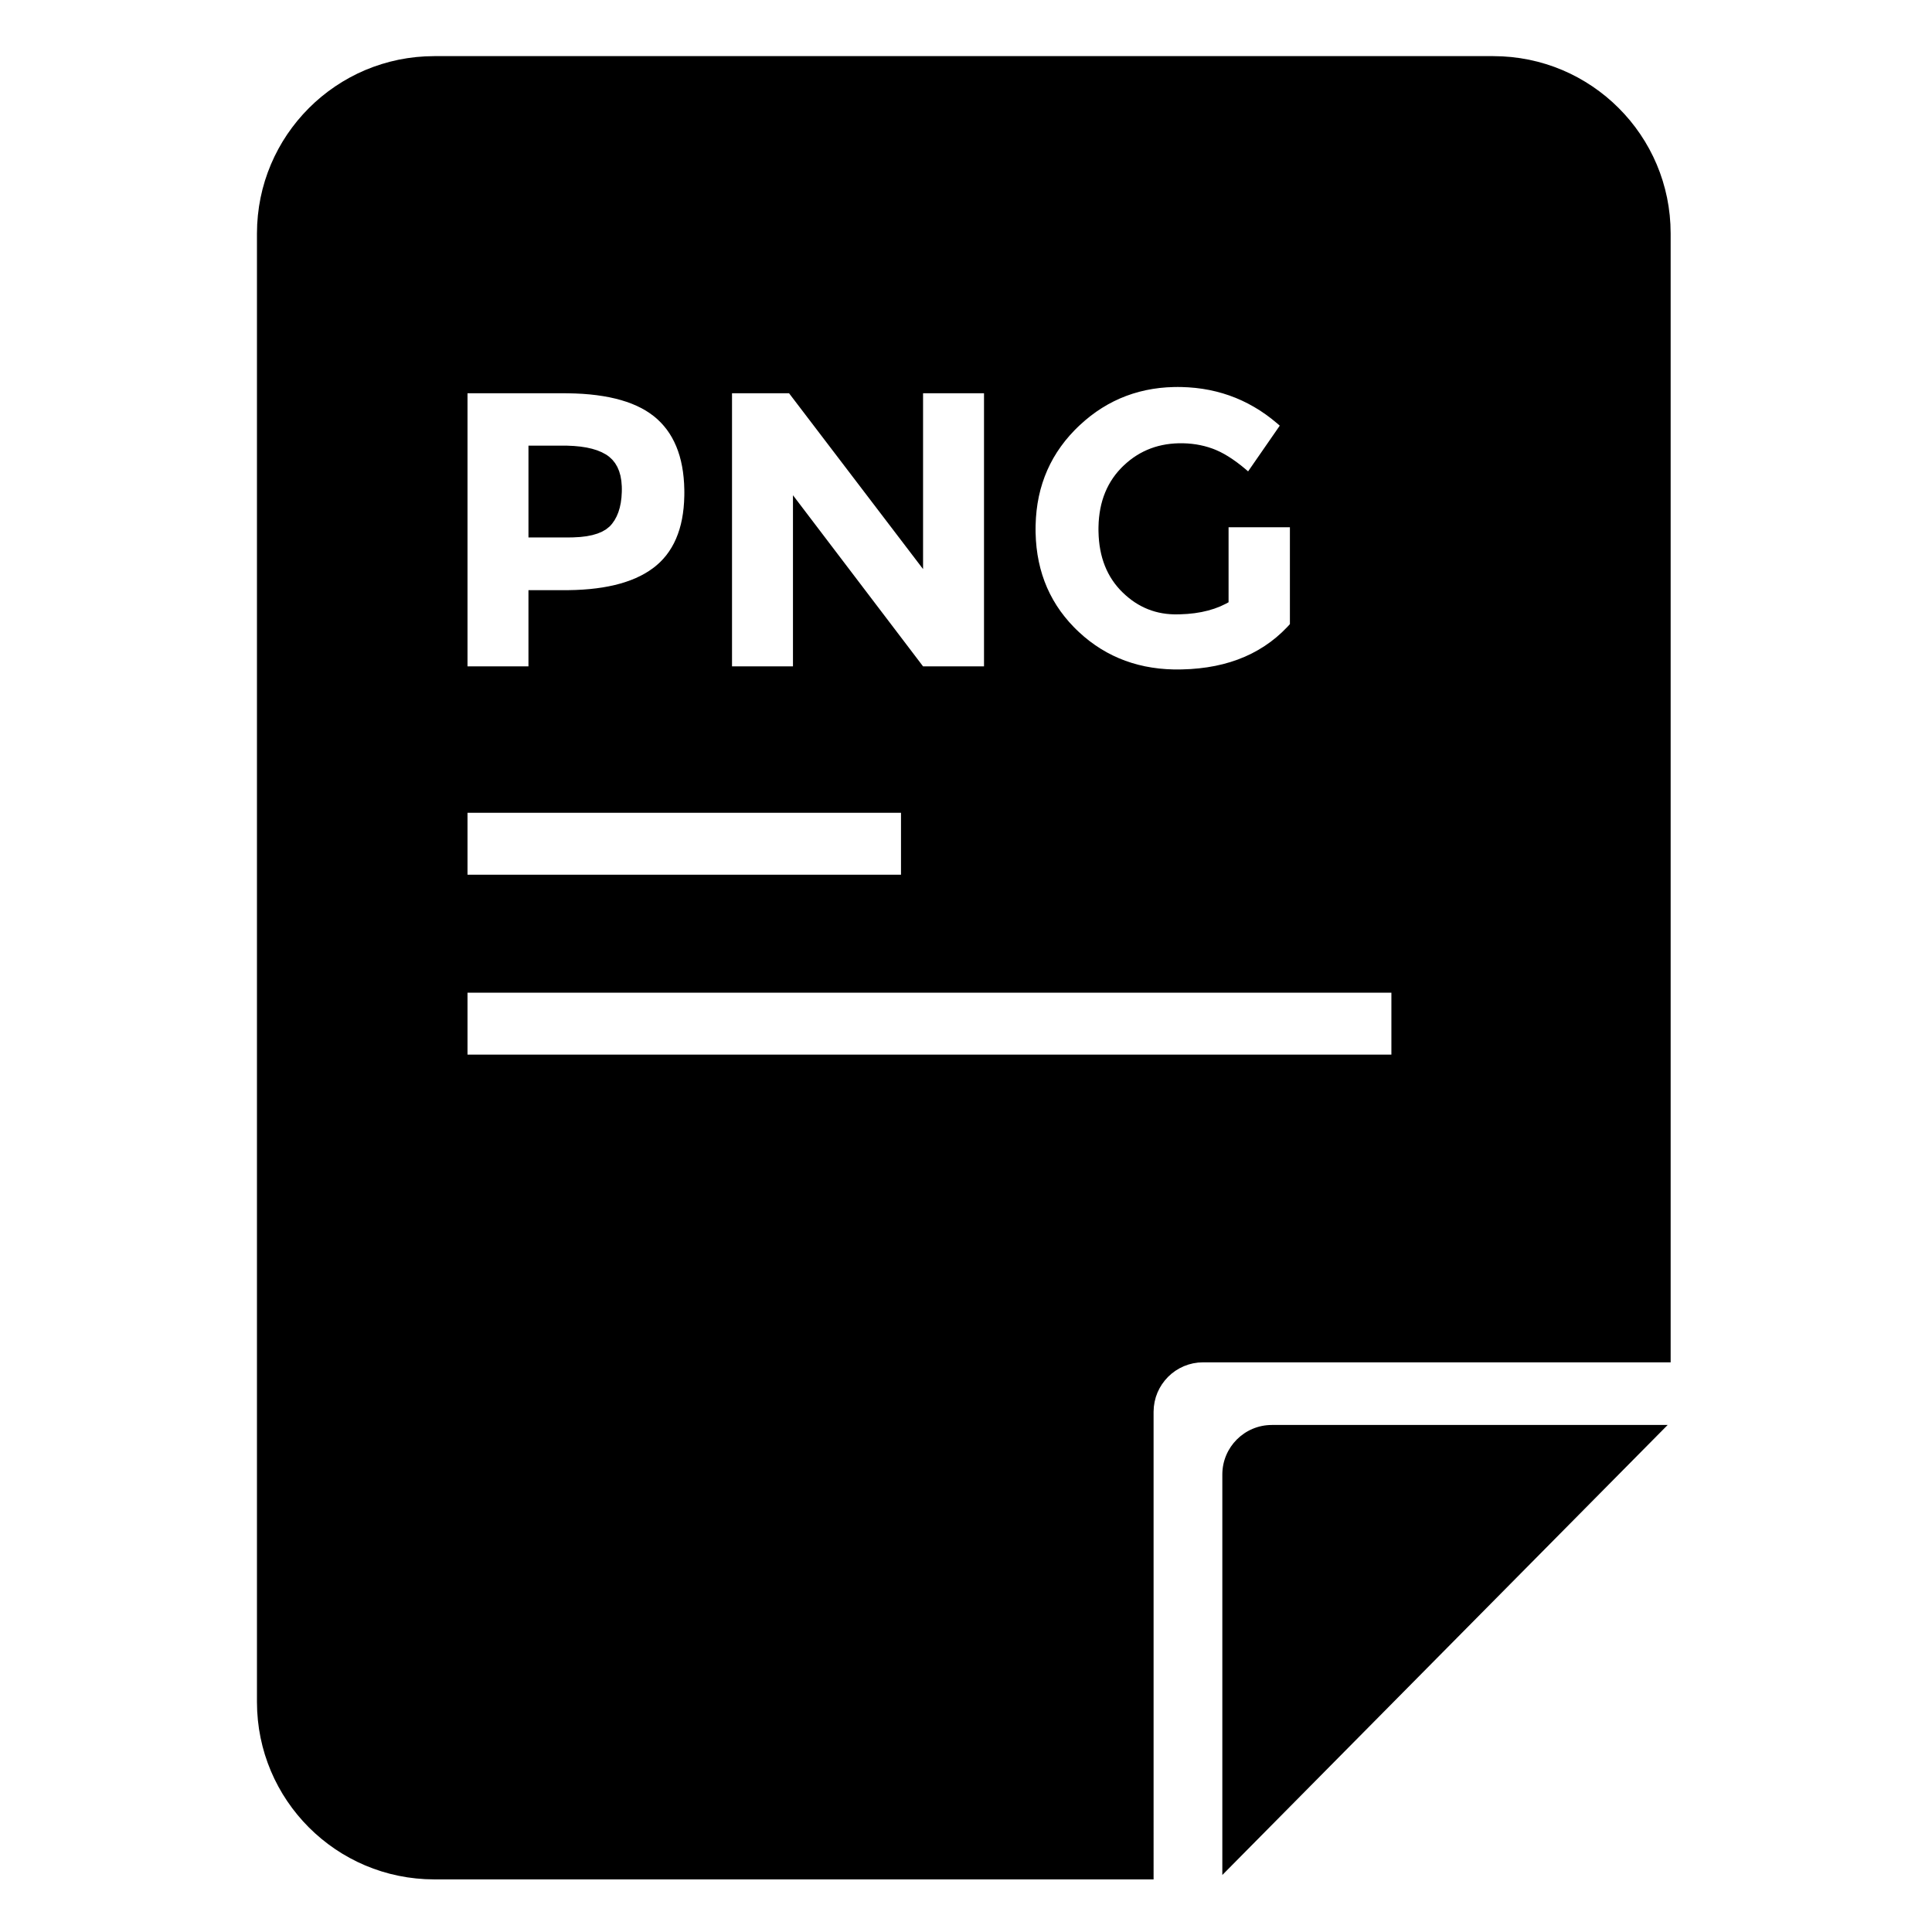 <?xml version="1.0" encoding="UTF-8"?>
<!-- Uploaded to: ICON Repo, www.svgrepo.com, Generator: ICON Repo Mixer Tools -->
<svg fill="#000000" width="800px" height="800px" version="1.1" viewBox="144 144 512 512" xmlns="http://www.w3.org/2000/svg">
 <g>
  <path d="m449.71 518.16 0.07-1.344 0.199-1.301 0.32-1.262 0.441-1.203 0.555-1.148 0.656-1.082 0.758-1.012 0.848-0.934 0.93-0.848 1.012-0.754 1.082-0.656 1.148-0.555 1.207-0.441 1.258-0.324 1.305-0.199 1.34-0.066h123.9v-299.16l-0.062-2.418-0.18-2.387-0.301-2.352-0.41-2.316-0.527-2.273-0.633-2.231-0.738-2.184-0.84-2.133-0.941-2.082-1.039-2.027-1.133-1.969-1.223-1.906-1.309-1.84-1.395-1.777-1.477-1.703-1.559-1.633-1.633-1.559-1.703-1.477-1.777-1.395-1.84-1.309-1.91-1.223-1.965-1.133-2.027-1.039-2.082-0.941-2.133-0.84-2.184-0.738-2.231-0.633-2.273-0.527-2.316-0.41-2.352-0.301-2.387-0.18-2.418-0.062h-280.65l-2.418 0.062-2.387 0.18-2.352 0.301-2.312 0.41-2.273 0.527-2.231 0.633-2.184 0.738-2.137 0.84-2.082 0.941-2.023 1.039-1.969 1.133-1.906 1.223-1.844 1.309-1.773 1.395-1.707 1.477-1.633 1.559-1.555 1.633-1.477 1.703-1.395 1.777-1.312 1.84-1.223 1.906-1.129 1.969-1.039 2.027-0.941 2.082-0.84 2.133-0.742 2.184-0.633 2.231-0.523 2.273-0.414 2.316-0.297 2.352-0.184 2.387-0.062 2.418v389.19l0.062 2.418 0.184 2.387 0.297 2.352 0.414 2.312 0.523 2.273 0.633 2.231 0.742 2.184 0.84 2.137 0.941 2.082 1.039 2.023 1.129 1.969 1.223 1.906 1.312 1.844 1.395 1.773 1.477 1.707 1.555 1.633 1.633 1.555 1.707 1.477 1.773 1.395 1.844 1.312 1.906 1.223 1.969 1.129 2.023 1.039 2.082 0.941 2.137 0.844 2.184 0.738 2.231 0.633 2.273 0.523 2.312 0.414 2.352 0.297 2.387 0.184 2.418 0.062h190.62zm5.324-196.75-1.953-0.082-1.914-0.164-1.875-0.25-1.832-0.328-1.793-0.414-1.754-0.496-1.711-0.574-1.672-0.66-1.633-0.746-1.594-0.824-1.555-0.906-1.512-0.992-1.473-1.07-1.434-1.156-1.391-1.238-0.68-0.648-0.668-0.664-1.266-1.363-1.184-1.41-1.102-1.449-1.012-1.492-0.93-1.535-0.848-1.582-0.762-1.621-0.676-1.668-0.59-1.707-0.508-1.754-0.422-1.797-0.34-1.84-0.254-1.883-0.168-1.926-0.086-1.969-0.008-1 0.012-1.004 0.086-1.969 0.172-1.93 0.258-1.887 0.344-1.848 0.43-1.805 0.52-1.762 0.602-1.719 0.688-1.68 0.777-1.637 0.859-1.598 0.949-1.555 1.035-1.512 1.117-1.473 1.207-1.43 1.293-1.387 0.68-0.68 0.691-0.66 1.414-1.262 1.449-1.18 1.484-1.094 1.523-1.008 1.555-0.926 1.594-0.84 1.625-0.758 1.664-0.672 1.699-0.59 1.734-0.504 1.77-0.422 1.805-0.336 1.84-0.254 1.879-0.168 1.91-0.082 0.973-0.012 0.969 0.008 1.914 0.082 1.887 0.16 1.852 0.238 1.82 0.32 1.785 0.402 1.758 0.48 1.723 0.559 1.695 0.641 1.66 0.723 1.625 0.801 1.598 0.883 1.566 0.957 1.531 1.043 1.5 1.121 1.469 1.203 0.723 0.629-8.387 12.113-0.605-0.52-1.191-0.98-1.168-0.895-1.145-0.812-1.121-0.734-1.094-0.648-1.07-0.566-1.047-0.48-0.516-0.211-0.512-0.195-1.047-0.352-1.062-0.301-1.086-0.25-1.105-0.203-1.129-0.148-1.148-0.102-1.168-0.051-0.594-0.004-0.574 0.004-1.129 0.051-1.105 0.098-1.086 0.145-1.059 0.199-1.039 0.242-1.016 0.293-0.996 0.344-0.969 0.391-0.949 0.441-0.926 0.488-0.902 0.539-0.879 0.586-0.859 0.637-0.832 0.688-0.812 0.734-0.398 0.383-0.387 0.398-0.742 0.812-0.691 0.844-0.641 0.879-0.594 0.906-0.539 0.938-0.496 0.973-0.441 1-0.398 1.031-0.344 1.062-0.297 1.098-0.246 1.125-0.195 1.156-0.148 1.188-0.102 1.219-0.047 1.25-0.008 0.637 0.008 0.637 0.047 1.25 0.094 1.215 0.141 1.188 0.191 1.152 0.234 1.121 0.285 1.09 0.332 1.059 0.379 1.027 0.426 0.992 0.473 0.961 0.52 0.93 0.57 0.898 0.613 0.867 0.664 0.832 0.707 0.805 0.375 0.387 0.379 0.379 0.777 0.723 0.793 0.672 0.812 0.629 0.828 0.578 0.848 0.527 0.867 0.48 0.883 0.434 0.906 0.387 0.918 0.336 0.941 0.289 0.957 0.242 0.977 0.191 0.992 0.145 1.012 0.094 1.031 0.051 0.52 0.004 1.039-0.012 2.008-0.102 1.922-0.199 1.836-0.301 1.746-0.402 1.66-0.5 1.574-0.602 1.484-0.703 0.711-0.387v-19.883h16.254v25.68l-0.68 0.738-1.41 1.406-1.477 1.316-1.539 1.219-1.605 1.125-1.672 1.031-1.734 0.941-1.797 0.844-1.863 0.75-1.93 0.656-1.992 0.562-2.059 0.469-2.121 0.375-2.188 0.281-2.254 0.191-2.316 0.094-1.184 0.012zm-187.14-0.816v-72.375h25.574l1.035 0.008 2.012 0.051 1.941 0.098 1.871 0.152 1.801 0.203 1.73 0.254 1.66 0.301 1.586 0.355 1.52 0.406 1.445 0.453 1.375 0.504 1.309 0.559 1.234 0.605 1.16 0.656 1.094 0.711 1.023 0.758 0.484 0.398 0.469 0.41 0.891 0.863 0.832 0.918 0.773 0.969 0.715 1.027 0.652 1.078 0.594 1.137 0.535 1.188 0.477 1.242 0.418 1.297 0.355 1.352 0.297 1.402 0.238 1.461 0.176 1.512 0.121 1.57 0.059 1.621 0.008 0.832-0.008 0.828-0.062 1.621-0.121 1.562-0.184 1.508-0.242 1.453-0.305 1.395-0.367 1.34-0.43 1.281-0.488 1.227-0.547 1.168-0.613 1.117-0.672 1.055-0.73 1.004-0.797 0.945-0.852 0.887-0.918 0.832-0.48 0.398-0.496 0.379-1.043 0.73-1.105 0.68-1.168 0.629-1.234 0.582-1.301 0.535-1.363 0.484-1.426 0.438-1.492 0.387-1.555 0.34-1.621 0.293-1.684 0.242-1.75 0.195-1.812 0.145-1.879 0.098-1.941 0.047-0.996 0.008h-9.629v20.191zm70.098 0v-72.375h15.117l35.512 46.594v-46.594h16.152v72.375h-16.152l-34.477-45.352v45.352zm-42.082-34.184 1.855-0.102 1.695-0.203 1.535-0.305 1.371-0.41 1.211-0.508 1.047-0.613 0.887-0.711 0.383-0.395 0.352-0.422 0.633-0.906 0.543-1.004 0.453-1.098 0.363-1.191 0.273-1.285 0.18-1.379 0.09-1.469 0.012-0.773-0.016-0.77-0.117-1.453-0.234-1.34-0.355-1.223-0.473-1.113-0.59-1-0.711-0.887-0.824-0.773-0.457-0.344-0.488-0.32-1.078-0.578-1.207-0.496-1.336-0.41-1.469-0.332-1.602-0.246-1.73-0.164-1.863-0.086-0.98-0.008h-9.215v24.332h10.871zm-28.016 89.402v-16.41h114.88v16.41zm0 47.668v-16.41h244.84v16.41z"/>
  <path d="m481.06 521.63h104.89l-118.02 119.26v-106.13c0-7.25 5.875-13.129 13.125-13.129z"/>
 </g>
</svg>